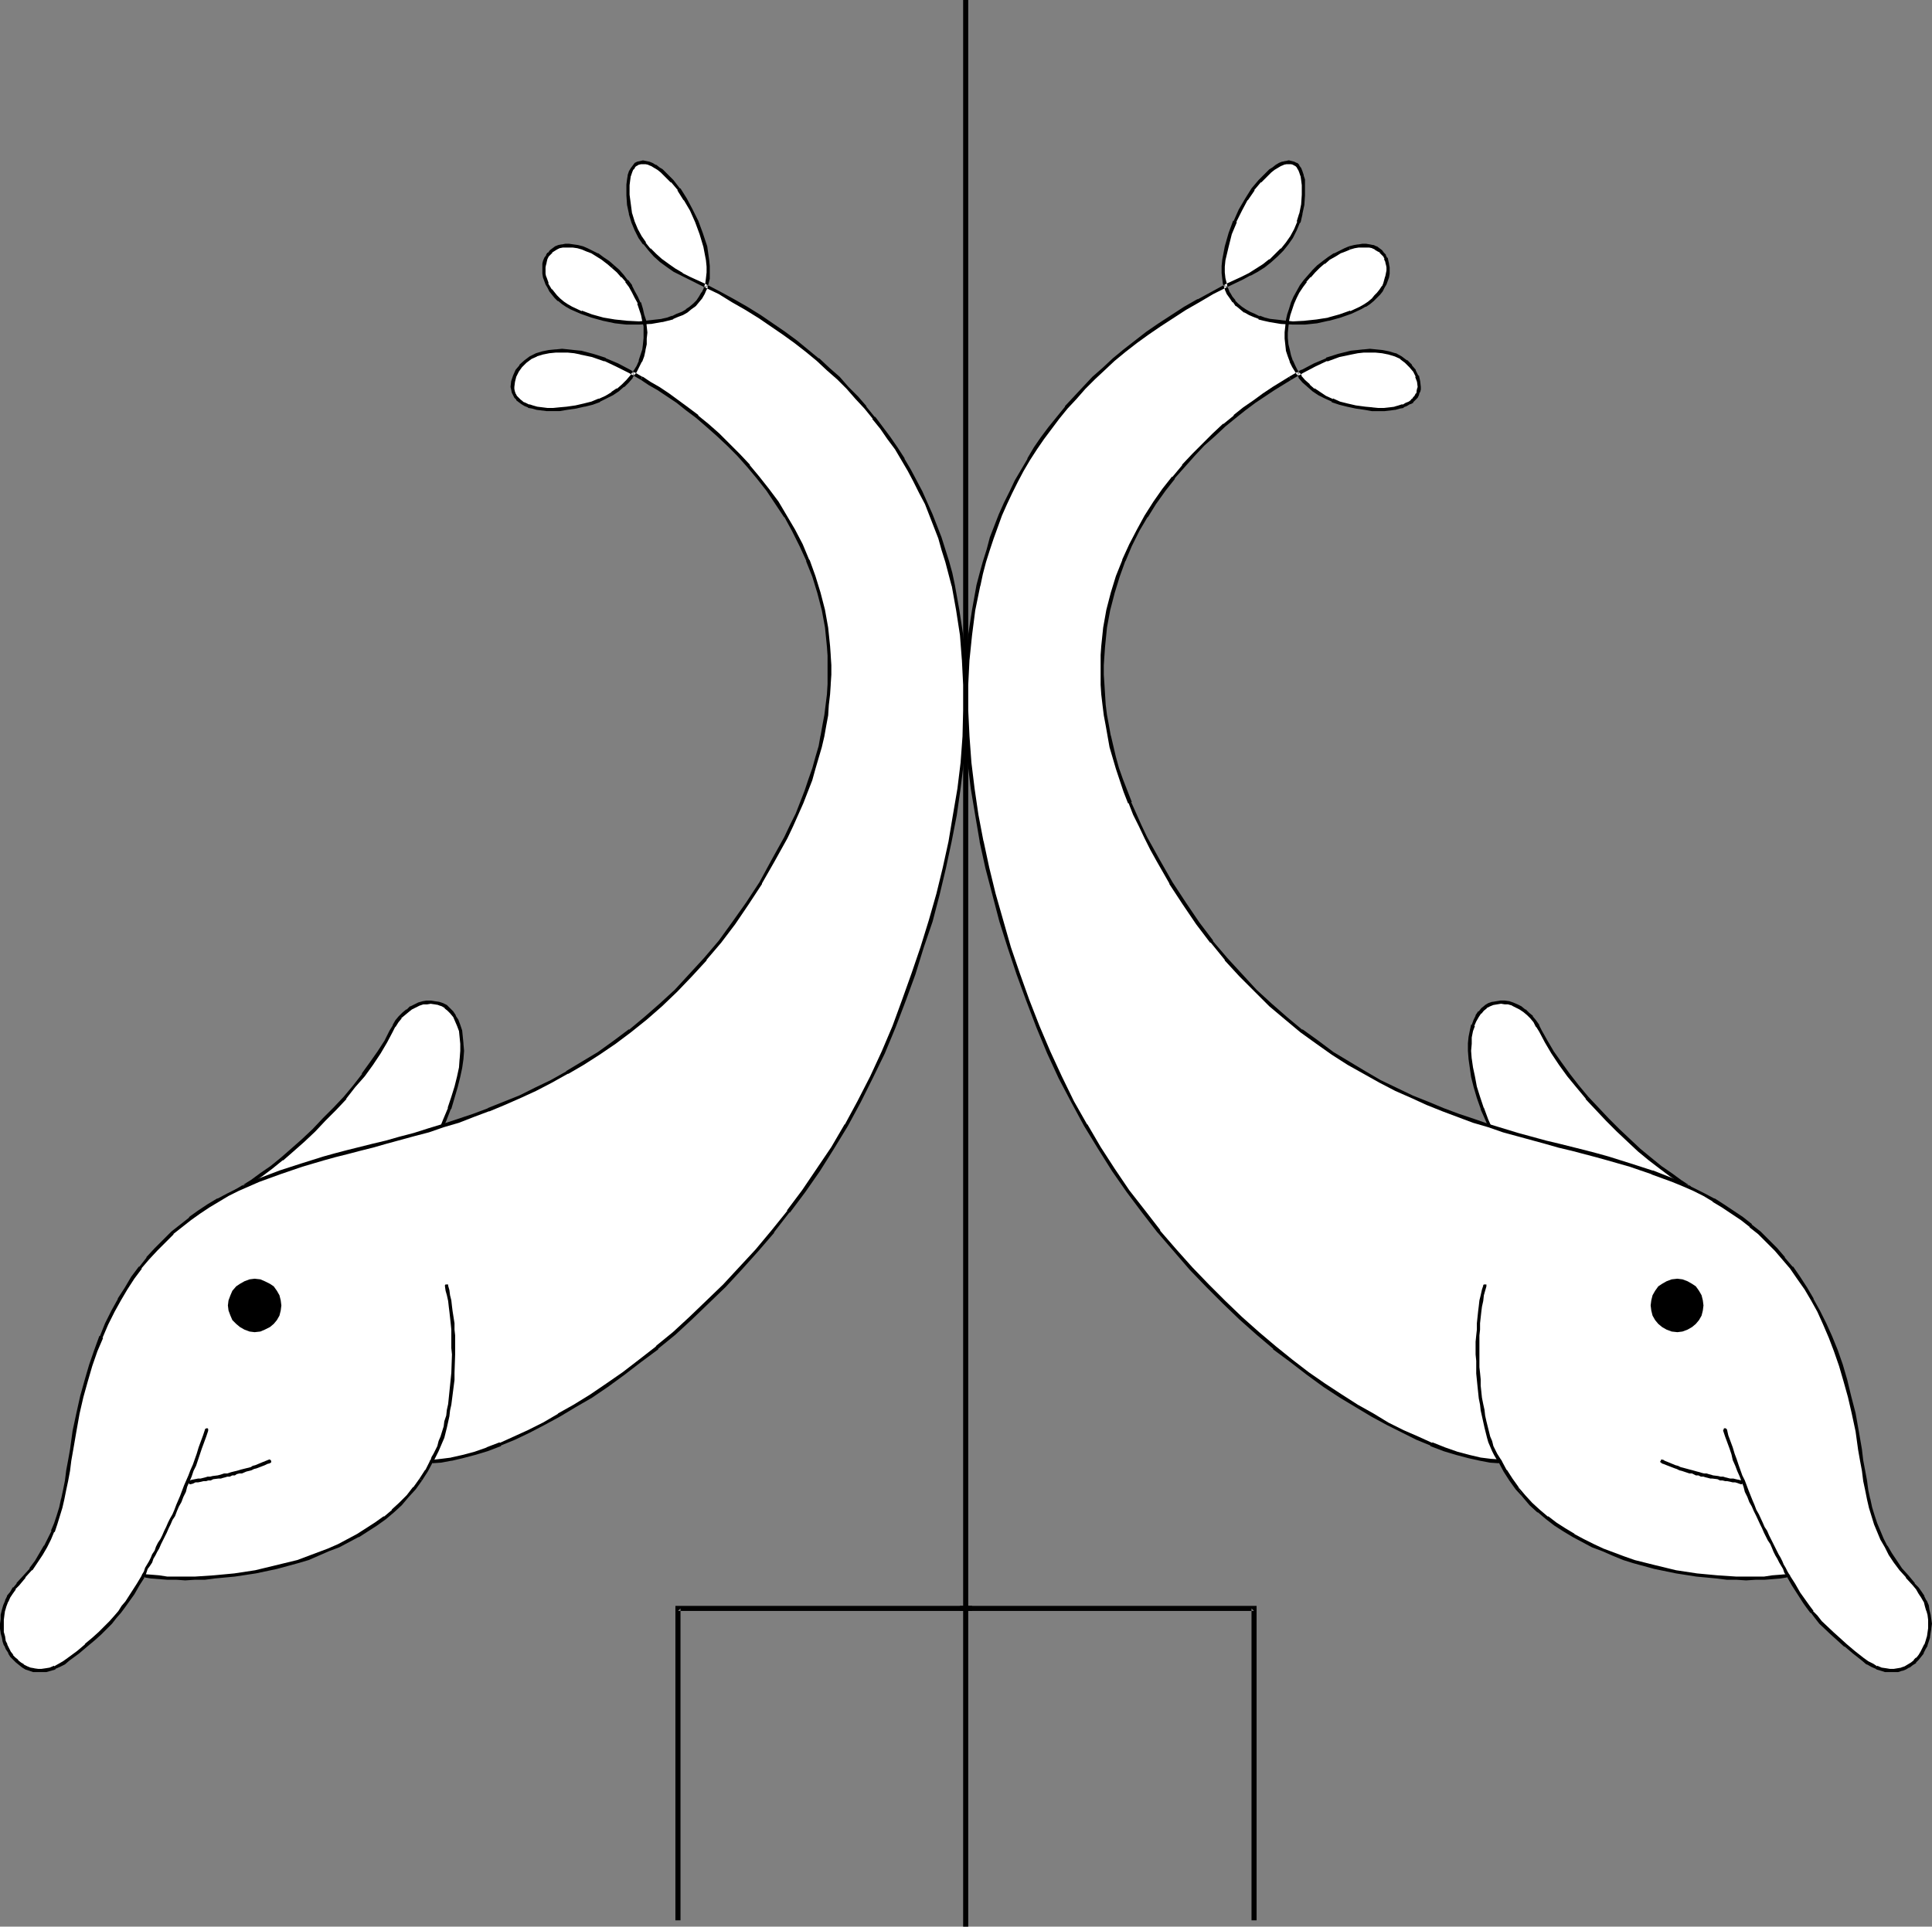 <?xml version="1.0" encoding="UTF-8" standalone="no"?>
<svg
   version="1.0"
   width="129.766mm"
   height="129.431mm"
   id="svg23"
   sodipodi:docname="Faith.wmf"
   xmlns:inkscape="http://www.inkscape.org/namespaces/inkscape"
   xmlns:sodipodi="http://sodipodi.sourceforge.net/DTD/sodipodi-0.dtd"
   xmlns="http://www.w3.org/2000/svg"
   xmlns:svg="http://www.w3.org/2000/svg">
  <rect width="100%" height="100%" fill="#808080" stroke="none"/>
  <sodipodi:namedview
     id="namedview23"
     pagecolor="#ffffff"
     bordercolor="#000000"
     borderopacity="0.25"
     inkscape:showpageshadow="2"
     inkscape:pageopacity="0.0"
     inkscape:pagecheckerboard="0"
     inkscape:deskcolor="#d1d1d1"
     inkscape:document-units="mm" />
  <defs
     id="defs1">
    <pattern
       id="WMFhbasepattern"
       patternUnits="userSpaceOnUse"
       width="6"
       height="6"
       x="0"
       y="0" />
  </defs>
  <path
     style="fill:#ffffff;fill-opacity:1;fill-rule:evenodd;stroke:none"
     d="m 61.57,301.399 2.424,-1.454 2.424,-1.616 2.424,-1.939 2.747,-2.101 2.586,-2.263 2.747,-2.424 2.747,-2.586 2.586,-2.747 2.747,-2.747 2.586,-2.747 2.424,-2.909 2.262,-2.909 2.101,-2.909 1.939,-2.909 1.616,-2.586 1.454,-2.747 0.646,-1.293 0.808,-1.131 0.808,-1.131 0.808,-0.808 0.97,-0.808 0.97,-0.646 0.97,-0.646 0.97,-0.323 1.131,-0.323 0.97,-0.162 0.97,-0.162 0.97,0.162 0.97,0.162 0.97,0.485 0.808,0.485 0.808,0.646 0.808,0.808 0.646,0.97 0.485,1.131 0.646,1.131 0.323,1.454 0.323,1.454 v 1.778 l 0.162,1.778 -0.162,2.101 -0.323,2.101 -0.323,2.424 -0.646,2.424 -0.808,2.747 -0.97,2.747 -1.293,3.071 -1.293,3.232 z"
     id="path1" />
  <path
     style="fill:#000000;fill-opacity:1;fill-rule:evenodd;stroke:none"
     d="m 61.57,300.915 0.323,0.808 2.262,-1.454 2.424,-1.616 2.586,-1.939 v 0 l 2.586,-2.101 h 0.162 l 2.586,-2.263 2.747,-2.424 2.747,-2.586 2.586,-2.747 2.747,-2.747 2.586,-2.747 v -0.162 l 2.262,-2.909 2.424,-2.747 v 0 l 2.101,-2.909 1.939,-2.909 1.616,-2.747 v 0 l 1.454,-2.747 0.646,-1.293 v 0.162 l 0.808,-1.293 0.808,-0.97 h -0.162 l 0.97,-0.808 0.97,-0.808 v 0 l 0.808,-0.646 v 0 l 0.97,-0.485 0.97,-0.485 v 0 l 0.97,-0.323 v 0 h 0.97 v 0 l 0.97,-0.162 h -0.162 l 1.131,0.162 0.97,0.162 h -0.162 l 0.97,0.323 0.808,0.485 h -0.162 l 0.808,0.646 0.808,0.808 -0.162,-0.162 0.808,0.97 v 0 l 0.485,1.131 0.485,1.131 v 0 l 0.485,1.293 v 0 l 0.162,1.616 0.162,1.616 v 0 1.778 l -0.162,2.101 v -0.162 l -0.162,2.263 -0.485,2.263 v 0 l -0.646,2.586 -0.808,2.586 -0.97,2.909 0.162,-0.162 -1.293,3.071 -1.293,3.232 0.162,-0.323 -49.773,13.737 -2.586,1.616 52.843,-14.545 1.454,-3.394 1.131,-2.909 0.162,-0.162 0.808,-2.747 0.808,-2.747 0.646,-2.586 v 0 l 0.485,-2.263 0.323,-2.263 v 0 l 0.162,-2.101 -0.162,-1.778 v -0.162 l -0.162,-1.616 -0.162,-1.616 v 0 l -0.485,-1.454 v 0 l -0.485,-1.293 -0.646,-0.97 v -0.162 l -0.646,-0.97 v 0 l -0.808,-0.808 -0.808,-0.808 -0.97,-0.485 -0.97,-0.323 -1.131,-0.162 -0.97,-0.162 h -0.97 -0.162 l -0.97,0.162 v 0 l -1.131,0.323 v 0 l -0.97,0.485 -0.97,0.485 h -0.162 l -0.808,0.808 h -0.162 l -0.97,0.808 -0.808,0.808 -0.162,0.162 -0.808,0.97 -0.646,1.131 v 0.162 l -0.808,1.293 -1.293,2.586 v 0 l -1.778,2.747 -1.939,2.747 -2.101,2.909 h 0.162 l -2.262,2.909 -2.424,2.909 v 0 l -2.586,2.747 -2.747,2.747 -2.586,2.747 -2.747,2.586 -2.747,2.424 -2.586,2.263 v 0 l -2.586,2.101 v 0 l -2.586,1.778 -2.424,1.778 -4.686,2.909 z"
     id="path2" />
  <path
     style="fill:#000000;fill-opacity:1;fill-rule:evenodd;stroke:none"
     d="m 244.501,0 v 489.188 h 1.293 V 0 Z"
     id="path3" />
  <path
     style="fill:#000000;fill-opacity:1;fill-rule:evenodd;stroke:none"
     d="m 246.763,407.738 h -75.306 v 79.834 h 1.293 V 408.384 l -0.646,0.646 h 74.659 z"
     id="path4" />
  <path
     style="fill:#000000;fill-opacity:1;fill-rule:evenodd;stroke:none"
     d="m 243.693,409.03 h 74.659 l -0.646,-0.646 v 79.188 h 1.293 v -79.834 h -75.306 z"
     id="path5" />
  <path
     style="fill:#ffffff;fill-opacity:1;fill-rule:evenodd;stroke:none"
     d="m 162.893,96.157 2.101,1.131 2.262,1.454 2.262,1.454 2.424,1.778 2.424,1.778 2.747,2.101 2.424,2.101 2.747,2.424 2.586,2.424 2.586,2.747 2.586,2.747 2.424,3.071 2.424,3.071 2.262,3.232 2.262,3.394 2.101,3.555 1.778,3.879 1.778,3.717 1.454,4.202 1.293,4.04 1.131,4.525 0.808,4.363 0.485,4.687 0.162,2.424 0.162,2.424 v 2.424 l -0.162,2.424 -0.162,2.586 -0.162,2.586 -0.323,2.586 -0.485,2.747 -0.485,2.586 -0.646,2.747 -0.646,2.747 -0.808,2.909 -0.97,2.747 -1.131,2.909 -0.97,2.909 -1.293,2.909 -1.454,2.909 -1.454,3.071 -1.454,2.909 -1.616,2.909 -3.232,5.656 -3.394,5.333 -3.394,4.848 -3.555,4.687 -3.717,4.525 -3.717,4.04 -3.717,3.879 -3.878,3.717 -3.878,3.394 -3.878,3.232 -4.04,2.909 -3.878,2.747 -4.04,2.586 -4.04,2.263 -4.04,2.263 -4.04,1.939 -3.878,1.939 -4.04,1.616 -3.878,1.616 -4.04,1.616 -3.717,1.293 -3.878,1.293 -3.717,1.131 -3.717,0.97 -3.555,1.131 -3.394,0.808 -3.394,0.97 -3.394,0.808 -3.07,0.808 -3.07,0.808 -2.909,0.808 -5.656,1.616 -5.656,1.939 -5.333,1.939 -2.586,1.131 -2.586,1.293 -2.586,1.293 -2.424,1.454 -2.424,1.454 -2.424,1.454 -2.424,1.778 -2.101,1.778 -2.262,1.778 -2.101,2.101 -2.101,2.101 -2.101,2.263 -1.778,2.424 -1.939,2.586 -1.778,2.586 -1.778,2.909 -1.616,2.909 -1.454,3.232 -1.454,3.232 -1.454,3.555 -1.293,3.717 -1.131,3.879 -0.97,4.04 -1.131,4.363 -0.808,4.363 -0.808,4.687 -0.323,2.909 -0.485,2.586 -0.485,2.424 -0.323,2.424 -0.485,2.263 -0.485,2.263 -0.646,2.101 -0.646,1.939 -0.808,1.939 -0.808,1.939 -0.97,1.939 -1.131,1.939 -1.293,1.778 -1.293,1.939 -1.616,1.939 -1.778,1.939 -0.97,1.131 -0.646,0.97 -0.646,1.131 -0.646,1.131 -0.323,1.131 -0.323,1.131 -0.323,1.131 -0.162,1.131 v 1.131 1.131 l 0.162,1.131 0.162,1.131 0.323,0.97 0.323,1.131 0.485,0.808 0.485,0.97 0.485,0.808 0.646,0.808 0.808,0.646 0.646,0.646 0.808,0.646 0.97,0.323 0.808,0.485 0.97,0.162 0.97,0.162 h 0.97 l 1.131,-0.162 1.131,-0.162 1.131,-0.485 1.131,-0.485 1.293,-0.646 1.131,-0.97 2.262,-1.778 2.101,-1.778 1.939,-1.616 1.616,-1.454 1.454,-1.454 1.293,-1.293 1.131,-1.454 1.131,-1.293 0.97,-1.131 0.808,-1.131 1.616,-2.424 1.293,-2.263 1.454,-2.263 1.778,0.323 2.101,0.162 2.101,0.162 2.262,0.162 h 2.262 2.424 l 2.424,-0.162 2.586,-0.162 5.171,-0.485 5.171,-0.97 5.494,-1.131 5.333,-1.454 2.586,-0.808 2.586,-0.97 2.586,-1.131 2.586,-1.131 2.424,-1.131 2.424,-1.293 2.424,-1.454 2.262,-1.454 2.101,-1.616 2.101,-1.778 1.939,-1.778 1.778,-1.939 1.778,-2.101 1.616,-2.101 1.454,-2.263 1.293,-2.424 2.424,-0.162 2.586,-0.323 2.909,-0.808 2.909,-0.646 3.232,-1.131 3.394,-1.293 3.555,-1.454 3.555,-1.778 3.878,-1.939 3.878,-2.101 4.04,-2.424 4.04,-2.586 4.202,-2.747 4.202,-2.909 4.202,-3.232 4.202,-3.394 4.363,-3.555 4.202,-3.879 4.202,-4.04 4.363,-4.202 4.04,-4.363 4.202,-4.687 4.04,-4.687 3.878,-5.01 3.878,-5.171 3.717,-5.495 3.717,-5.495 3.394,-5.818 3.394,-5.979 3.07,-6.303 3.07,-6.303 2.586,-6.464 2.586,-6.788 2.424,-6.626 2.262,-6.626 2.101,-6.788 1.778,-6.788 1.778,-6.788 1.293,-6.626 1.293,-6.788 1.131,-6.626 0.646,-6.626 0.485,-6.626 0.323,-6.626 v -6.464 l -0.323,-6.464 -0.646,-6.303 -0.808,-6.303 -1.293,-6.141 -0.646,-3.071 -0.808,-3.071 -0.97,-2.909 -0.97,-3.071 -2.101,-5.818 -1.293,-2.909 -1.293,-2.747 -1.454,-2.909 -1.454,-2.747 -1.616,-2.747 -1.778,-2.747 -1.778,-2.747 -1.939,-2.586 -1.939,-2.586 -2.101,-2.586 -2.262,-2.424 -2.262,-2.424 -2.424,-2.586 -2.586,-2.263 -2.586,-2.424 -2.747,-2.263 -2.909,-2.263 -2.909,-2.263 -3.07,-2.101 -3.232,-2.101 -3.232,-1.939 -3.394,-2.101 -3.555,-1.939 -3.717,-1.778 -3.878,-1.939 -1.939,-0.97 -1.778,-0.97 -1.778,-1.293 -1.616,-1.131 -1.616,-1.454 -1.454,-1.454 -1.293,-1.454 -0.97,-1.778 -1.131,-1.778 -0.808,-1.939 -0.485,-2.101 -0.485,-2.263 -0.162,-2.424 v -2.747 l 0.162,-1.293 0.162,-0.97 0.323,-0.97 0.323,-0.808 0.485,-0.646 0.485,-0.485 0.485,-0.323 0.646,-0.162 h 0.646 0.808 l 0.646,0.323 0.808,0.323 0.808,0.323 0.808,0.646 0.97,0.646 0.808,0.808 1.778,1.778 1.616,2.101 1.616,2.424 1.616,2.747 1.293,2.909 1.293,3.071 0.97,3.232 0.646,3.394 0.162,1.778 v 1.454 l -0.162,1.454 -0.162,1.454 -0.485,1.293 -0.485,1.131 -0.646,0.97 -0.808,1.131 -0.808,0.808 -0.97,0.808 -0.97,0.808 -1.131,0.485 -1.293,0.646 -1.293,0.485 -1.293,0.485 -1.293,0.162 -2.909,0.485 -2.909,0.162 h -3.07 l -3.07,-0.323 -2.909,-0.485 -2.909,-0.808 -2.747,-0.97 -2.424,-1.131 -1.131,-0.646 -1.131,-0.646 -0.97,-0.808 -0.808,-0.808 -1.293,-1.616 -0.485,-0.808 -0.485,-0.808 -0.646,-1.778 V 69.492 l -0.162,-0.808 v -0.808 l 0.162,-0.808 0.162,-0.808 0.323,-0.646 0.323,-0.646 0.485,-0.646 0.485,-0.485 1.131,-0.808 0.808,-0.323 0.808,-0.162 0.97,-0.162 h 0.808 1.131 l 0.97,0.162 1.293,0.485 1.131,0.323 1.293,0.646 1.293,0.808 1.454,0.808 1.293,0.97 1.293,1.131 1.293,1.131 1.131,1.293 0.97,1.293 0.97,1.293 0.808,1.454 0.808,1.293 0.646,1.454 0.485,1.454 0.485,1.616 0.323,1.454 0.162,1.454 0.162,1.616 v 1.454 l -0.162,1.454 -0.323,1.454 -0.323,1.454 -0.485,1.293 -0.646,1.454 -0.808,1.293 -0.808,1.293 -0.97,1.131 -1.131,1.131 -1.293,1.131 -1.454,0.97 -1.616,0.808 -1.616,0.808 -1.939,0.646 -1.939,0.646 -2.262,0.323 -2.262,0.485 -1.778,0.162 h -1.616 -1.454 l -1.454,-0.162 -1.293,-0.162 -0.97,-0.162 -1.131,-0.323 -0.808,-0.323 -0.808,-0.485 -0.646,-0.485 -0.485,-0.485 -0.485,-0.646 -0.323,-0.485 -0.323,-0.646 v -0.646 l -0.162,-0.646 0.162,-1.293 0.323,-1.454 0.646,-1.293 0.97,-1.293 1.131,-1.131 1.454,-0.97 1.454,-0.808 1.616,-0.485 1.616,-0.323 1.616,-0.162 h 1.616 1.616 l 1.454,0.162 1.616,0.323 3.07,0.808 3.07,0.97 3.232,1.454 3.07,1.616 z"
     id="path6" />
  <path
     style="fill:#000000;fill-opacity:1;fill-rule:evenodd;stroke:none"
     d="m 162.731,96.48 v 0 l 1.939,1.293 2.262,1.293 2.424,1.616 2.424,1.616 2.424,1.939 2.586,1.939 v 0 l 2.424,2.101 2.747,2.424 2.586,2.424 2.586,2.586 2.586,2.909 v 0 l 2.424,2.909 v 0 l 2.424,3.071 2.262,3.394 2.262,3.394 v -0.162 l 1.939,3.555 1.939,3.879 1.778,3.879 -0.162,-0.162 1.616,4.04 1.293,4.202 1.131,4.363 v 0 l 0.808,4.363 0.485,4.848 0.162,2.263 v 0 2.424 2.424 2.424 0 l -0.162,2.586 -0.323,2.586 -0.323,2.586 -0.485,2.586 -0.485,2.747 v -0.162 l -0.485,2.747 -0.808,2.747 -0.808,2.909 -0.97,2.747 -0.97,2.909 v 0 l -1.131,2.909 v 0 l -1.131,2.909 -1.454,2.909 -1.454,3.071 -1.616,2.909 -1.616,2.909 -3.07,5.656 v 0 l -3.394,5.171 -3.555,5.01 -3.394,4.687 v 0 l -3.717,4.363 v 0 l -3.717,4.04 -3.717,4.04 -3.878,3.555 -3.878,3.394 v 0 l -3.878,3.232 v -0.162 l -3.878,2.909 -4.04,2.909 -4.04,2.424 -4.04,2.424 h 0.162 l -4.04,2.263 -4.04,1.939 -3.878,1.939 -4.04,1.616 -4.04,1.616 h 0.162 l -3.878,1.454 -3.878,1.293 -3.878,1.293 -3.717,1.131 -3.555,1.131 -3.717,0.97 -3.394,0.97 -3.394,0.808 -3.232,0.808 -3.232,0.808 -3.07,0.808 -2.909,0.808 -5.656,1.778 -5.494,1.778 -5.494,2.101 v 0 l -2.586,1.131 -2.586,1.293 -2.586,1.293 -2.424,1.293 h -0.162 l -2.424,1.454 -2.424,1.616 -2.262,1.616 v 0.162 l -2.262,1.778 -2.262,1.778 v 0 l -2.101,2.101 -2.101,2.101 -2.101,2.263 v 0.162 l -1.778,2.263 h -0.162 l -1.939,2.586 -1.616,2.747 -1.778,2.747 v 0.162 l -1.616,2.909 -1.616,3.232 -1.293,3.232 h -0.162 l -1.293,3.555 v 0 l -1.293,3.717 -1.131,3.879 -1.131,4.04 -0.97,4.363 v 0 l -0.97,4.525 -0.646,4.687 -0.485,2.747 -0.485,2.586 -0.323,2.586 -0.485,2.424 -0.485,2.263 v -0.162 l -0.485,2.263 -0.646,2.101 -0.646,1.939 -0.808,1.939 h 0.162 l -0.97,1.939 -0.97,1.939 v -0.162 l -1.131,1.939 -1.131,1.939 -1.454,1.939 h 0.162 l -1.616,1.778 v 0 l -1.778,1.939 v 0.162 l -0.808,0.97 H 3.232 l -0.646,1.131 -0.808,0.97 v 0.162 l -0.485,0.97 v 0.162 l -0.485,1.131 -0.323,1.131 v 0 l -0.323,1.293 v 1.131 0 L 0,412.263 v 1.293 l 0.162,0.97 v 0.162 l 0.323,1.131 0.162,0.97 0.323,0.97 0.162,0.162 0.323,0.808 0.646,0.97 v 0.162 l 0.485,0.808 v 0 l 0.808,0.808 0.646,0.646 v 0 l 0.808,0.646 v 0 l 0.808,0.646 v 0 l 0.808,0.485 0.97,0.323 v 0 l 0.97,0.323 h 0.162 0.97 1.131 1.131 v 0 l 1.131,-0.323 1.131,-0.323 v -0.162 l 1.131,-0.485 1.293,-0.646 v 0 l 1.131,-0.97 2.424,-1.778 v 0 l 2.101,-1.778 v 0 l 1.939,-1.616 1.616,-1.454 1.454,-1.454 1.293,-1.293 1.131,-1.454 1.131,-1.293 v 0 l 0.97,-1.293 0.808,-1.131 1.616,-2.263 1.293,-2.263 1.454,-2.263 -0.485,0.162 1.939,0.323 2.101,0.162 2.101,0.162 v 0 h 2.262 l 2.262,0.162 2.424,-0.162 h 2.424 0.162 l 2.424,-0.323 5.171,-0.485 5.333,-0.808 5.333,-1.131 v 0 l 5.333,-1.454 2.747,-0.808 2.586,-1.131 v 0 l 2.586,-1.131 2.586,-0.97 2.424,-1.293 2.424,-1.293 h 0.162 l 2.262,-1.454 2.262,-1.454 2.262,-1.616 v 0 l 2.101,-1.778 v 0 l 1.939,-1.778 1.778,-2.101 1.778,-1.939 v 0 l 1.616,-2.263 -0.646,-0.485 -1.616,2.263 v -0.162 l -1.616,2.101 -1.939,1.939 -1.939,1.778 h 0.162 l -2.101,1.778 v -0.162 l -2.262,1.616 -2.262,1.454 -2.262,1.454 v 0 l -2.424,1.293 -2.424,1.293 -2.586,1.131 -2.586,0.97 v 0 l -2.586,0.97 -2.586,0.97 -5.333,1.293 v 0 l -5.333,1.293 -5.333,0.808 -5.171,0.485 -2.424,0.162 v 0 l -2.424,0.162 H 47.026 44.763 42.501 v 0 l -2.101,-0.323 -1.939,-0.162 -2.262,-0.162 -1.454,2.424 -1.454,2.263 -1.454,2.263 -0.97,1.131 -0.808,1.293 v 0 l -0.97,1.131 -1.293,1.454 -1.293,1.293 -1.454,1.454 -1.616,1.454 -1.939,1.616 h 0.162 l -2.101,1.778 v 0 l -2.424,1.778 -1.131,0.808 v 0 l -1.131,0.646 -1.131,0.646 v -0.162 l -1.131,0.485 -0.97,0.162 v 0 l -1.131,0.162 v 0 H 9.534 9.696 l -1.131,-0.162 h 0.162 l -0.97,-0.162 v 0 L 6.949,423.09 5.979,422.606 H 6.141 L 5.333,422.121 v 0 L 4.525,421.474 H 4.686 L 3.878,420.828 3.232,420.181 h 0.162 l -0.646,-0.808 v 0 l -0.485,-0.97 -0.485,-0.97 0.162,0.162 -0.485,-0.97 -0.162,-1.131 -0.323,-1.131 v 0.162 -1.131 0 -1.131 -1.131 0.162 l 0.162,-1.293 0.162,-1.131 v 0.162 l 0.323,-1.131 0.485,-1.293 v 0.162 l 0.485,-1.131 v 0 l 0.646,-0.97 0.808,-1.131 H 3.878 l 0.97,-0.97 v 0 l 1.616,-1.939 v -0.162 l 1.616,-1.778 h 0.162 l 1.293,-1.939 1.293,-1.939 1.131,-1.939 v 0 l 0.97,-1.939 0.808,-1.939 h 0.162 l 0.646,-1.939 0.646,-2.101 0.646,-2.101 0.485,-2.101 v 0 l 0.485,-2.424 0.485,-2.263 0.485,-2.586 0.323,-2.586 0.485,-2.747 0.808,-4.687 0.808,-4.525 v 0 l 0.97,-4.202 1.131,-4.04 1.131,-3.879 1.293,-3.717 v 0 l 1.454,-3.394 h -0.162 l 1.454,-3.394 1.616,-3.232 1.616,-2.909 v 0 l 1.616,-2.747 1.778,-2.747 1.939,-2.586 H 35.875 l 1.939,-2.263 v 0 l 2.101,-2.263 2.101,-2.101 2.101,-2.101 h -0.162 l 2.262,-1.778 2.262,-1.778 v 0 l 2.262,-1.616 2.424,-1.616 2.424,-1.454 v 0 l 2.424,-1.454 2.586,-1.293 2.586,-1.131 2.586,-1.131 v 0 l 5.333,-1.939 5.656,-1.939 5.494,-1.616 2.909,-0.808 3.232,-0.808 3.07,-0.808 3.232,-0.808 3.394,-0.97 3.555,-0.97 3.555,-0.97 3.717,-0.97 3.717,-1.293 3.878,-1.131 3.717,-1.454 3.878,-1.454 h 0.162 l 3.878,-1.616 4.04,-1.778 3.878,-1.778 4.04,-2.101 4.04,-2.263 h 0.162 l 3.878,-2.263 4.04,-2.586 4.04,-2.747 3.878,-2.909 v 0 l 4.04,-3.232 v 0 l 3.878,-3.394 3.878,-3.717 3.717,-3.879 3.717,-4.04 v -0.162 l 3.717,-4.363 v 0 l 3.555,-4.687 3.394,-5.01 3.394,-5.171 v -0.162 l 3.232,-5.656 1.616,-2.909 1.616,-2.909 1.454,-3.071 1.293,-2.909 1.293,-2.909 v 0 l 1.131,-2.909 v 0 l 1.131,-2.909 0.808,-2.909 0.808,-2.747 0.808,-2.747 0.646,-2.747 v 0 l 0.485,-2.747 0.485,-2.586 0.162,-2.586 0.323,-2.747 0.162,-2.424 v -0.162 l 0.162,-2.424 v -2.424 l -0.162,-2.424 v -0.162 l -0.162,-2.263 -0.485,-4.687 -0.808,-4.525 v 0 l -1.131,-4.363 -1.293,-4.202 -1.454,-4.04 -0.162,-0.162 -1.616,-3.879 -1.939,-3.717 -2.101,-3.555 v 0 l -2.101,-3.555 -2.424,-3.232 -2.424,-3.071 v 0 l -2.424,-2.909 v -0.162 l -2.586,-2.747 -2.586,-2.586 -2.586,-2.586 -2.747,-2.424 -2.586,-2.101 v -0.162 l -2.586,-1.939 -2.424,-1.778 -2.424,-1.778 -2.424,-1.616 -2.262,-1.293 -1.939,-1.293 h -0.162 z"
     id="path7" />
  <path
     style="fill:#000000;fill-opacity:1;fill-rule:evenodd;stroke:none"
     d="m 107.141,375.901 1.454,-2.263 v 0 l 1.293,-2.424 -0.323,0.323 2.424,-0.162 2.586,-0.485 h 0.162 l 2.747,-0.646 3.07,-0.808 3.232,-0.97 v 0 l 3.394,-1.293 v -0.162 l 3.555,-1.454 3.717,-1.778 3.717,-1.939 3.878,-2.101 v 0 l 4.04,-2.424 4.202,-2.424 4.04,-2.747 4.202,-3.071 4.202,-3.232 4.363,-3.232 v -0.162 l 4.363,-3.555 4.202,-3.879 4.202,-4.04 4.363,-4.202 4.04,-4.363 4.202,-4.687 4.04,-4.687 v -0.162 l 3.878,-5.01 h 0.162 l 3.878,-5.171 3.717,-5.333 3.555,-5.656 3.555,-5.818 v 0 l 3.232,-5.979 3.07,-6.141 3.07,-6.303 2.747,-6.626 v 0 l 2.586,-6.788 2.424,-6.626 2.101,-6.788 2.262,-6.626 1.778,-6.788 1.616,-6.788 v 0 l 1.454,-6.788 1.293,-6.626 0.97,-6.788 0.808,-6.626 0.485,-6.626 v 0 l 0.323,-6.626 v -6.464 l -0.323,-6.464 v 0 l -0.646,-6.303 -0.97,-6.303 -1.131,-6.303 v 0 l -0.646,-3.071 -0.808,-2.909 -0.97,-3.071 -0.97,-3.071 v 0 l -2.262,-5.818 v 0 l -1.293,-2.909 -1.293,-2.909 -1.454,-2.747 -1.454,-2.747 -1.616,-2.747 v -0.162 l -1.778,-2.747 -1.778,-2.586 -1.939,-2.586 -1.939,-2.586 h -0.162 l -2.101,-2.586 v -0.162 l -2.101,-2.424 -2.424,-2.424 -2.262,-2.586 -2.586,-2.263 -2.586,-2.424 h -0.162 l -2.747,-2.263 v 0 l -2.747,-2.263 -3.07,-2.263 -3.07,-2.101 -3.07,-2.101 -3.394,-2.101 -3.394,-1.939 v 0 l -3.555,-1.939 -3.717,-1.939 -3.878,-1.778 -1.939,-0.97 h 0.162 l -1.939,-1.131 -1.616,-1.131 -1.778,-1.293 0.162,0.162 -1.616,-1.454 -1.454,-1.454 v 0.162 l -1.293,-1.616 h 0.162 l -1.131,-1.616 v 0 l -0.97,-1.778 -0.808,-1.939 v 0 l -0.646,-2.101 v 0.162 l -0.323,-2.424 -0.323,-2.424 v 0.162 -2.747 0.162 l 0.162,-1.293 0.162,-1.131 v 0.162 l 0.323,-0.97 v 0 l 0.323,-0.808 v 0.162 l 0.485,-0.646 h -0.162 l 0.646,-0.485 -0.162,0.162 0.485,-0.323 v 0 l 0.646,-0.162 v 0 h 0.646 -0.162 0.646 v 0 l 0.808,0.162 h -0.162 l 0.808,0.323 v 0 l 0.808,0.485 v 0 l 0.808,0.485 0.808,0.646 v 0 l 0.808,0.808 1.778,1.778 v -0.162 l 1.778,2.101 h -0.162 l 1.616,2.586 v -0.162 l 1.616,2.747 1.293,2.909 v 0 l 1.131,3.071 0.97,3.232 v 0 l 0.646,3.394 0.162,1.616 v 0 1.454 0 l -0.162,1.454 -0.162,1.293 v 0 l -0.485,1.293 0.162,-0.162 -0.646,1.293 v -0.162 l -0.646,1.131 -0.646,0.97 v 0 l -0.808,0.808 v 0 l -0.97,0.808 v 0 l -0.97,0.646 h 0.162 l -1.131,0.646 -1.293,0.485 -1.293,0.646 0.162,-0.162 -1.293,0.485 -1.454,0.323 h 0.162 l -2.909,0.323 v 0 l -2.909,0.323 -3.07,-0.162 v 0 l -3.07,-0.323 -2.909,-0.485 v 0 l -2.909,-0.808 -2.586,-0.97 v 0.162 l -2.424,-1.131 -1.131,-0.646 v 0 l -0.97,-0.646 v 0 l -0.97,-0.808 v 0 l -0.808,-0.808 -1.293,-1.616 v 0.162 l -0.485,-0.808 -0.485,-0.808 h 0.162 l -0.646,-1.778 v 0.162 l -0.162,-0.808 v -0.808 0 -0.808 0 l 0.162,-0.808 v 0.162 l 0.162,-0.808 0.162,-0.646 v 0 l 0.323,-0.646 v 0 l 0.485,-0.485 v 0 l 0.485,-0.485 h -0.162 l 1.293,-0.808 v 0 l 0.646,-0.323 v 0 l 0.808,-0.162 h -0.162 0.97 v 0 h 0.808 1.131 -0.162 l 1.131,0.162 v 0 l 1.131,0.323 1.131,0.485 v 0 l 1.293,0.485 1.293,0.808 v 0 l 1.293,0.808 1.454,1.131 -0.162,-0.162 1.293,1.131 0.646,-0.646 -1.293,-1.131 v 0 l -1.454,-0.97 -1.293,-0.97 h -0.162 l -1.293,-0.646 -1.293,-0.646 v 0 l -1.131,-0.485 -1.293,-0.323 v 0 l -1.131,-0.162 v 0 l -1.131,-0.162 h -0.808 -0.162 l -0.808,0.162 h -0.162 l -0.808,0.162 v 0 l -0.808,0.323 -1.293,0.97 -0.485,0.646 h -0.162 l -0.323,0.485 v 0.162 l -0.485,0.646 v 0 l -0.323,0.808 -0.162,0.646 v 0.162 0.808 0 0.808 0 0.808 l 0.162,0.97 0.646,1.778 v 0 l 0.485,0.808 0.485,0.97 1.293,1.616 0.808,0.808 h 0.162 l 0.97,0.808 v 0 l 0.97,0.646 v 0 l 1.131,0.646 2.586,1.131 v 0 l 2.747,0.97 2.909,0.808 v 0 l 3.07,0.646 2.909,0.323 h 0.162 3.07 l 2.909,-0.162 h 0.162 l 2.747,-0.485 h 0.162 l 1.293,-0.323 1.293,-0.323 0.162,-0.162 1.131,-0.485 1.293,-0.485 1.131,-0.646 v 0 l 0.97,-0.808 v 0 l 1.131,-0.808 v 0 l 0.808,-0.97 v 0 l 0.808,-0.97 0.646,-1.131 0.485,-1.131 0.162,-0.162 0.323,-1.293 v 0 l 0.323,-1.293 v -1.454 -0.162 -1.454 -0.162 l -0.162,-1.616 -0.485,-3.394 v 0 l -1.131,-3.394 -1.131,-3.071 v 0 l -1.454,-2.909 -1.454,-2.747 v 0 l -1.616,-2.586 h -0.162 l -1.616,-2.101 v 0 l -1.778,-1.778 -0.808,-0.808 -0.162,-0.162 -0.808,-0.485 -0.808,-0.646 h -0.162 l -0.808,-0.485 v 0 l -0.808,-0.323 v 0 l -0.808,-0.162 -0.808,-0.162 -0.646,0.162 v 0 l -0.808,0.162 -0.646,0.323 -0.485,0.646 -0.485,0.646 -0.485,0.808 v 0 l -0.323,0.97 v 0.162 l -0.162,0.97 -0.162,1.293 v 0 2.747 0 l 0.162,2.424 0.485,2.263 v 0.162 l 0.646,2.101 v 0 l 0.808,1.939 0.97,1.939 v 0 l 1.131,1.616 h 0.162 l 1.293,1.616 v 0 l 1.293,1.454 1.616,1.454 v 0 l 1.778,1.293 1.616,1.131 1.939,0.97 v 0 l 1.939,0.97 3.878,1.939 3.717,1.778 3.394,2.101 v 0 l 3.394,1.939 3.394,2.101 3.07,2.101 3.07,2.101 2.909,2.101 2.909,2.263 v 0 l 2.747,2.263 v 0 l 2.586,2.424 2.586,2.263 2.424,2.424 2.262,2.586 2.262,2.424 v 0 l 2.101,2.586 h -0.162 l 2.101,2.586 1.778,2.586 1.939,2.586 1.616,2.747 v 0 l 1.616,2.747 1.454,2.747 1.454,2.909 1.454,2.747 1.131,2.909 v 0 l 2.262,5.818 v 0 l 0.808,2.909 0.97,3.071 0.808,3.071 0.808,3.071 v -0.162 l 1.131,6.303 0.97,6.303 0.485,6.303 v -0.162 l 0.323,6.464 v 6.464 l -0.162,6.626 v 0 l -0.485,6.626 -0.808,6.626 -1.131,6.626 -1.131,6.788 -1.454,6.626 v 0 l -1.616,6.626 -1.939,6.788 -2.101,6.788 -2.262,6.626 -2.424,6.788 -2.424,6.626 v 0 l -2.747,6.464 -2.909,6.303 -3.232,6.303 -3.232,5.98 v -0.162 l -3.394,5.818 -3.717,5.495 -3.717,5.495 -3.878,5.171 h 0.162 l -4.04,5.01 v 0 l -4.04,4.848 -4.202,4.525 -4.04,4.363 -4.363,4.202 -4.202,4.04 -4.202,3.879 -4.363,3.555 h 0.162 l -4.363,3.394 -4.202,3.232 -4.202,2.909 -4.04,2.747 -4.202,2.586 -4.04,2.263 h 0.162 l -3.878,2.263 -3.878,1.939 -3.555,1.616 -3.555,1.616 v -0.162 l -3.394,1.293 h 0.162 l -3.232,1.131 -3.07,0.808 -2.909,0.646 h 0.162 l -2.586,0.323 -2.747,0.323 -1.293,2.586 v -0.162 l -1.454,2.263 z"
     id="path8" />
  <path
     style="fill:#000000;fill-opacity:1;fill-rule:evenodd;stroke:none"
     d="m 155.297,68.037 1.293,1.131 1.131,1.293 v -0.162 l 1.131,1.293 h -0.162 l 0.97,1.293 v 0 l 0.808,1.454 0.646,1.293 0.808,1.454 h -0.162 l 0.485,1.454 0.485,1.454 0.323,1.616 v -0.162 l 0.323,1.454 v 1.616 0 1.454 -0.162 l -0.162,1.616 -0.162,1.293 v 0 l -0.485,1.454 -0.485,1.454 0.162,-0.162 -0.646,1.454 -0.808,1.293 v -0.162 l -0.808,1.293 v 0 l -0.97,1.131 -1.131,1.131 v 0 l -1.293,1.131 v -0.162 l -1.454,0.97 h 0.162 l -1.616,0.97 -1.778,0.808 0.162,-0.162 -1.939,0.808 -1.939,0.485 v 0 l -2.101,0.485 -2.262,0.323 -1.778,0.162 v 0 l -1.616,0.162 h -1.454 v 0 l -1.293,-0.162 -1.293,-0.162 v 0 l -1.131,-0.323 -0.97,-0.323 0.162,0.162 -0.97,-0.485 -0.808,-0.323 h 0.162 l -0.646,-0.485 v 0 l -0.485,-0.485 v 0 l -0.485,-0.485 -0.323,-0.646 v 0.162 l -0.162,-0.646 v 0.162 l -0.162,-0.808 v -0.485 0 l 0.162,-1.293 v 0 l 0.323,-1.293 v 0 l 0.646,-1.293 v 0 l 0.808,-1.131 v 0 l 1.131,-1.131 v 0 l 1.293,-0.97 v 0 l 1.454,-0.646 h -0.162 l 1.616,-0.485 v 0 l 1.616,-0.323 1.616,-0.162 v 0 h 1.616 1.616 -0.162 l 1.616,0.162 1.616,0.323 h -0.162 l 3.07,0.646 3.232,1.131 -0.162,-0.162 3.07,1.454 3.232,1.616 3.07,1.778 0.323,-0.808 -3.07,-1.778 -3.07,-1.616 -3.07,-1.293 -0.162,-0.162 -3.07,-0.97 -3.07,-0.808 h -0.162 l -1.616,-0.162 -1.454,-0.162 v 0 l -1.616,-0.162 -1.616,0.162 h -0.162 l -1.616,0.162 -1.616,0.323 v 0 l -1.616,0.485 v 0 l -1.616,0.808 -1.293,0.97 v 0 l -1.293,1.131 v 0.162 l -0.97,1.131 -0.646,1.454 -0.485,1.454 -0.162,1.454 0.162,0.646 0.162,0.808 0.323,0.646 0.323,0.646 0.485,0.485 v 0.162 l 0.646,0.485 0.646,0.485 v 0 l 0.808,0.485 0.808,0.323 0.162,0.162 0.97,0.162 1.131,0.323 v 0 l 1.293,0.162 1.293,0.162 h 0.162 1.454 1.616 v 0 l 1.939,-0.323 2.262,-0.323 2.101,-0.485 h 0.162 l 1.939,-0.485 1.778,-0.646 0.162,-0.162 1.616,-0.808 1.616,-0.808 v 0 l 1.454,-0.97 v 0 l 1.293,-1.131 h 0.162 l 1.131,-1.131 0.97,-1.131 v -0.162 l 0.97,-1.293 v 0 l 0.646,-1.293 0.646,-1.293 0.162,-0.162 0.485,-1.293 0.323,-1.454 v -0.162 l 0.323,-1.454 v -1.454 0 l 0.162,-1.454 v -0.162 l -0.162,-1.454 -0.162,-1.616 v 0 l -0.485,-1.454 -0.323,-1.454 -0.485,-1.616 h -0.162 l -0.646,-1.454 -0.808,-1.454 -0.646,-1.293 v -0.162 l -0.97,-1.293 h -0.162 l -0.97,-1.293 v 0 l -1.131,-1.293 -1.293,-1.131 z"
     id="path9" />
  <path
     style="fill:#000000;fill-opacity:1;fill-rule:evenodd;stroke:none"
     d="m 64.64,338.246 1.454,-0.162 1.131,-0.485 1.293,-0.646 0.97,-0.808 0.808,-0.97 0.646,-1.131 0.323,-1.293 0.162,-1.293 -0.162,-1.293 -0.323,-1.293 -0.646,-1.131 -0.808,-1.131 -0.97,-0.646 -1.293,-0.646 -1.131,-0.485 -1.454,-0.162 -1.293,0.162 -1.293,0.485 -1.131,0.646 -0.97,0.646 -0.97,1.131 -0.485,1.131 -0.485,1.293 -0.162,1.293 0.162,1.293 0.485,1.293 0.485,1.131 0.97,0.97 0.97,0.808 1.131,0.646 1.293,0.485 z"
     id="path10" />
  <path
     style="fill:#000000;fill-opacity:1;fill-rule:evenodd;stroke:none"
     d="m 109.241,370.891 h -0.162 v 0.323 l 0.162,0.162 v 0 l 0.162,0.162 h 0.162 l 0.323,-0.162 v 0 -0.162 l 0.485,-0.808 0.485,-0.97 0.485,-0.97 0.485,-1.131 0.485,-1.131 0.485,-1.131 0.646,-2.586 0.323,-1.454 0.323,-1.454 0.162,-1.454 0.323,-1.454 0.808,-6.303 v -1.778 l 0.162,-4.687 v -1.616 -3.232 l -0.162,-1.454 v -1.616 l -0.485,-3.071 -0.162,-1.293 -0.162,-1.454 -0.323,-1.293 -0.162,-1.293 -0.323,-1.131 v 0 -0.162 -0.162 h -0.162 -0.162 -0.162 -0.162 v 0 l -0.162,0.162 v 0.162 0.162 0 l 0.162,1.131 0.323,1.131 0.323,1.454 0.162,1.454 0.162,1.293 0.323,2.909 0.162,1.616 v 1.454 3.232 l 0.162,1.616 -0.162,4.687 -0.162,1.616 -0.646,6.303 -0.323,1.454 -0.162,1.454 -0.485,1.454 -0.162,1.293 -0.808,2.586 -0.485,1.131 -0.323,1.293 -0.485,0.97 -0.485,0.97 -0.485,0.808 z"
     id="path11" />
  <path
     style="fill:#000000;fill-opacity:1;fill-rule:evenodd;stroke:none"
     d="m 36.037,399.819 v 0.162 0.162 0.162 h 0.162 v 0.162 h 0.162 0.162 0.162 v -0.162 h 0.162 l 0.323,-0.97 0.323,-0.97 0.485,-0.646 0.646,-0.97 0.323,-0.97 0.485,-0.808 0.485,-0.97 0.485,-0.808 0.485,-1.131 0.485,-0.97 0.485,-0.97 0.485,-0.97 0.485,-1.131 0.485,-0.97 0.485,-1.131 0.646,-0.97 0.485,-1.293 0.485,-1.131 0.646,-1.131 0.485,-1.293 0.646,-1.293 0.323,-1.293 1.131,-2.586 0.485,-1.454 0.646,-1.293 0.97,-2.909 0.485,-1.454 1.131,-3.071 0.485,-1.454 v -0.323 0 -0.162 l -0.162,-0.162 v 0 h -0.323 v 0 l -0.162,0.162 h -0.162 v 0.162 l -0.485,1.454 -1.131,3.071 -0.485,1.616 -0.97,2.747 -0.646,1.454 -0.485,1.293 -1.131,2.586 -0.485,1.293 -0.485,1.293 -0.485,1.131 -0.485,1.131 -0.485,1.293 -0.485,1.131 -0.646,1.131 -0.485,0.97 -0.485,1.131 -0.485,0.97 -0.485,1.131 -0.485,0.97 -0.646,0.97 -0.485,0.97 -0.323,0.97 -0.646,0.97 -0.323,0.808 -0.485,0.97 -0.485,0.808 -0.485,0.808 -0.323,0.97 z"
     id="path12" />
  <path
     style="fill:#000000;fill-opacity:1;fill-rule:evenodd;stroke:none"
     d="m 48.157,375.901 -0.162,0.162 -0.162,0.162 v 0 0.162 l 0.162,0.323 v 0 l 0.162,0.162 h 0.162 l 0.646,-0.162 0.646,-0.323 h 0.646 l 0.808,-0.162 0.646,-0.162 h 0.646 l 0.485,-0.162 h 0.646 l 0.646,-0.323 1.293,-0.162 h 0.646 l 0.485,-0.162 0.646,-0.162 0.485,-0.162 h 0.646 l 0.646,-0.323 h 0.646 l 0.485,-0.323 0.646,-0.162 h 0.646 l 1.131,-0.485 0.646,-0.162 0.646,-0.162 0.646,-0.323 0.646,-0.162 2.101,-0.808 0.646,-0.323 0.646,-0.162 0.162,-0.162 h 0.162 v -0.162 -0.162 -0.162 0 l -0.162,-0.162 -0.162,-0.162 h -0.162 l -0.162,0.162 0.162,-0.162 -0.808,0.323 -0.808,0.323 -1.939,0.808 -0.646,0.162 -0.485,0.323 -0.646,0.162 -0.646,0.162 -1.293,0.323 -0.485,0.162 -0.646,0.162 -0.646,0.162 -0.646,0.162 -0.485,0.162 -0.485,0.162 h -0.808 l -0.485,0.162 -0.485,0.162 -0.646,0.162 -1.293,0.162 -0.646,0.162 h -0.646 l -0.485,0.162 -0.646,0.162 -0.646,0.162 h -0.646 l -0.808,0.162 -0.808,0.162 z"
     id="path13" />
  <path
     style="fill:#ffffff;fill-opacity:1;fill-rule:evenodd;stroke:none"
     d="m 428.724,301.399 -2.262,-1.454 -2.424,-1.616 -2.586,-1.939 -2.586,-2.101 -2.747,-2.263 -2.586,-2.424 -2.747,-2.586 -2.747,-2.747 -2.586,-2.747 -2.586,-2.747 -2.424,-2.909 -2.262,-2.909 -2.101,-2.909 -1.939,-2.909 -1.616,-2.586 -1.454,-2.747 -0.646,-1.293 -0.808,-1.131 -0.808,-1.131 -0.97,-0.808 -0.808,-0.808 -0.97,-0.646 -1.131,-0.646 -0.97,-0.323 -0.97,-0.323 -0.97,-0.162 -0.97,-0.162 -1.131,0.162 -0.97,0.162 -0.808,0.485 -0.97,0.485 -0.808,0.646 -0.646,0.808 -0.808,0.97 -0.485,1.131 -0.485,1.131 -0.485,1.454 -0.162,1.454 -0.162,1.778 v 1.778 2.101 l 0.323,2.101 0.485,2.424 0.646,2.424 0.808,2.747 0.808,2.747 1.293,3.071 1.454,3.232 z"
     id="path14" />
  <path
     style="fill:#000000;fill-opacity:1;fill-rule:evenodd;stroke:none"
     d="m 428.724,301.884 h 0.162 v -0.162 h 0.162 l 0.162,-0.162 v 0 -0.323 0 l -0.162,-0.162 v 0 l -2.262,-1.454 -2.424,-1.778 -2.586,-1.778 v 0 l -2.586,-2.101 v 0 l -2.747,-2.263 -2.586,-2.424 -2.747,-2.586 -2.747,-2.747 -2.586,-2.747 -2.586,-2.747 v 0 l -2.424,-2.909 -2.262,-2.909 v 0 l -2.101,-2.909 -1.939,-2.747 -1.616,-2.747 v 0 l -1.454,-2.586 -0.646,-1.293 v -0.162 l -0.808,-1.131 v 0 l -0.808,-0.97 v -0.162 l -0.97,-0.808 -0.808,-0.808 h -0.162 l -0.97,-0.808 v 0 l -0.97,-0.485 -1.131,-0.485 v 0 l -0.97,-0.323 v 0 l -1.131,-0.162 v 0 h -0.97 -0.162 l -0.97,0.162 -0.97,0.162 h -0.162 l -0.97,0.323 -0.808,0.485 -0.162,0.162 -0.808,0.646 -0.646,0.808 h -0.162 l -0.646,0.97 v 0.162 l -0.485,0.97 -0.485,1.293 h -0.162 l -0.323,1.454 v 0 l -0.323,1.616 -0.162,1.616 v 0.162 1.778 l 0.162,2.101 v 0 l 0.323,2.263 0.323,2.263 v 0 l 0.646,2.586 0.808,2.747 0.97,2.747 v 0.162 l 1.293,2.909 1.293,3.232 v 0 l 0.162,0.162 v 0 h 0.162 l 49.934,13.898 0.162,-0.97 -49.934,-13.737 0.323,0.323 -1.454,-3.232 -1.131,-3.071 v 0.162 l -0.97,-2.909 -0.808,-2.586 -0.485,-2.586 v 0 l -0.485,-2.263 -0.323,-2.263 v 0.162 l -0.162,-2.101 0.162,-1.778 v 0 -1.616 l 0.323,-1.616 v 0 l 0.485,-1.293 h -0.162 l 0.485,-1.131 0.646,-1.131 v 0 l 0.646,-0.97 v 0.162 l 0.646,-0.808 0.808,-0.646 h -0.162 l 0.97,-0.485 0.808,-0.323 v 0 l 0.97,-0.162 0.97,-0.162 v 0 l 0.97,0.162 h -0.162 1.131 -0.162 l 1.131,0.323 h -0.162 l 0.97,0.485 0.97,0.485 v 0 l 0.97,0.646 v 0 l 0.97,0.808 0.808,0.808 v 0 l 0.808,0.97 v 0 l 0.646,1.293 v -0.162 l 0.808,1.293 1.454,2.747 v 0 l 1.616,2.747 1.939,2.909 2.101,2.909 v 0 l 2.262,2.747 2.424,2.909 v 0.162 l 2.586,2.747 2.586,2.747 2.747,2.747 2.747,2.586 2.586,2.424 2.747,2.263 v 0 l 2.747,2.101 v 0 l 2.586,1.939 2.424,1.616 2.262,1.454 0.323,-0.808 z"
     id="path15" />
  <path
     style="fill:#ffffff;fill-opacity:1;fill-rule:evenodd;stroke:none"
     d="m 327.563,96.157 -2.101,1.131 -2.262,1.454 -2.262,1.454 -2.424,1.778 -2.586,1.778 -2.586,2.101 -2.586,2.101 -2.586,2.424 -2.586,2.424 -2.586,2.747 -2.586,2.747 -2.586,3.071 -2.424,3.071 -2.262,3.232 -2.101,3.394 -2.101,3.555 -1.939,3.879 -1.778,3.717 -1.454,4.202 -1.293,4.04 -1.131,4.525 -0.808,4.363 -0.485,4.687 -0.162,2.424 v 2.424 2.424 2.424 l 0.162,2.586 0.323,2.586 0.323,2.586 0.323,2.747 0.485,2.586 0.646,2.747 0.808,2.747 0.808,2.909 0.808,2.747 1.131,2.909 1.131,2.909 1.293,2.909 1.293,2.909 1.454,3.071 1.616,2.909 1.616,2.909 3.232,5.656 3.232,5.333 3.555,4.848 3.555,4.687 3.555,4.525 3.717,4.04 3.878,3.879 3.717,3.717 3.878,3.394 4.04,3.232 3.878,2.909 4.04,2.747 3.878,2.586 4.04,2.263 4.04,2.263 4.04,1.939 4.04,1.939 4.04,1.616 3.878,1.616 3.878,1.616 3.878,1.293 3.717,1.293 3.717,1.131 3.717,0.97 3.555,1.131 3.555,0.808 3.394,0.97 3.232,0.808 3.232,0.808 3.07,0.808 2.909,0.808 5.656,1.616 5.494,1.939 5.333,1.939 2.747,1.131 2.586,1.293 2.586,1.293 2.424,1.454 2.424,1.454 2.424,1.454 2.262,1.778 2.262,1.778 2.262,1.778 2.101,2.101 2.101,2.101 1.939,2.263 1.939,2.424 1.939,2.586 1.778,2.586 1.616,2.909 1.616,2.909 1.616,3.232 1.454,3.232 1.293,3.555 1.293,3.717 1.131,3.879 1.131,4.04 0.97,4.363 0.808,4.363 0.808,4.687 0.485,2.909 0.323,2.586 0.485,2.424 0.485,2.424 0.485,2.263 0.485,2.263 0.646,2.101 0.646,1.939 0.646,1.939 0.97,1.939 0.97,1.939 1.131,1.939 1.131,1.778 1.454,1.939 1.616,1.939 1.778,1.939 0.808,1.131 0.808,0.97 0.646,1.131 0.485,1.131 0.485,1.131 0.323,1.131 0.162,1.131 0.162,1.131 0.162,1.131 -0.162,1.131 v 1.131 l -0.162,1.131 -0.323,0.97 -0.485,1.131 -0.323,0.808 -0.485,0.97 -0.646,0.808 -0.646,0.808 -0.646,0.646 -0.808,0.646 -0.808,0.646 -0.808,0.323 -0.97,0.485 -0.97,0.162 -0.97,0.162 h -0.97 l -1.131,-0.162 -0.97,-0.162 -1.293,-0.485 -1.131,-0.485 -1.131,-0.646 -1.293,-0.97 -2.262,-1.778 -2.101,-1.778 -1.778,-1.616 -1.616,-1.454 -1.454,-1.454 -1.454,-1.293 -1.131,-1.454 -1.131,-1.293 -0.808,-1.131 -0.97,-1.131 -1.454,-2.424 -1.454,-2.263 -1.293,-2.263 -1.939,0.323 -2.101,0.162 -2.101,0.162 -2.101,0.162 h -2.424 -2.424 l -2.424,-0.162 -2.424,-0.162 -5.171,-0.485 -5.333,-0.97 -5.333,-1.131 -5.333,-1.454 -2.747,-0.808 -2.586,-0.97 -2.586,-1.131 -2.586,-1.131 -2.424,-1.131 -2.424,-1.293 -2.262,-1.454 -2.262,-1.454 -2.262,-1.616 -2.101,-1.778 -1.939,-1.778 -1.778,-1.939 -1.778,-2.101 -1.616,-2.101 -1.454,-2.263 -1.293,-2.424 -2.424,-0.162 -2.586,-0.323 -2.747,-0.808 -3.07,-0.646 -3.232,-1.131 -3.394,-1.293 -3.394,-1.454 -3.717,-1.778 -3.878,-1.939 -3.878,-2.101 -3.878,-2.424 -4.202,-2.586 -4.04,-2.747 -4.202,-2.909 -4.363,-3.232 -4.202,-3.394 -4.202,-3.555 -4.363,-3.879 -4.202,-4.04 -4.202,-4.202 -4.202,-4.363 -4.04,-4.687 -4.202,-4.687 -3.878,-5.01 -3.878,-5.171 -3.717,-5.495 -3.555,-5.495 -3.555,-5.818 -3.232,-5.979 -3.07,-6.303 -3.07,-6.303 -2.747,-6.464 -2.424,-6.788 -2.424,-6.626 -2.262,-6.626 -2.101,-6.788 -1.939,-6.788 -1.616,-6.788 -1.454,-6.626 -1.293,-6.788 -0.97,-6.626 -0.808,-6.626 -0.485,-6.626 -0.162,-6.626 v -6.464 l 0.162,-6.464 0.646,-6.303 0.97,-6.303 1.131,-6.141 0.808,-3.071 0.808,-3.071 0.808,-2.909 0.97,-3.071 2.262,-5.818 1.131,-2.909 1.454,-2.747 1.454,-2.909 1.454,-2.747 1.616,-2.747 1.778,-2.747 1.778,-2.747 1.939,-2.586 1.939,-2.586 2.101,-2.586 2.262,-2.424 2.262,-2.424 2.424,-2.586 2.424,-2.263 2.747,-2.424 2.747,-2.263 2.747,-2.263 2.909,-2.263 3.232,-2.101 3.07,-2.101 3.394,-1.939 3.394,-2.101 3.555,-1.939 3.555,-1.778 3.878,-1.939 1.939,-0.97 1.778,-0.97 1.778,-1.293 1.778,-1.131 1.454,-1.454 1.454,-1.454 1.293,-1.454 1.131,-1.778 0.97,-1.778 0.808,-1.939 0.646,-2.101 0.323,-2.263 0.323,-2.424 v -2.747 l -0.162,-1.293 -0.162,-0.97 -0.323,-0.97 -0.485,-0.808 -0.323,-0.646 -0.485,-0.485 -0.646,-0.323 -0.646,-0.162 h -0.646 -0.646 l -0.808,0.323 -0.808,0.323 -0.808,0.323 -0.808,0.646 -0.808,0.646 -0.808,0.808 -1.778,1.778 -1.778,2.101 -1.616,2.424 -1.616,2.747 -1.293,2.909 -1.131,3.071 -0.97,3.232 -0.646,3.394 -0.162,1.778 v 1.454 1.454 l 0.323,1.454 0.485,1.293 0.485,1.131 0.646,0.97 0.646,1.131 0.808,0.808 1.131,0.808 0.97,0.808 1.131,0.485 1.131,0.646 1.293,0.485 1.293,0.485 1.293,0.162 2.909,0.485 3.07,0.162 h 3.07 l 2.909,-0.323 3.07,-0.485 2.909,-0.808 2.747,-0.97 2.424,-1.131 1.131,-0.646 1.131,-0.646 0.808,-0.808 0.808,-0.808 0.808,-0.808 0.485,-0.808 0.646,-0.808 0.485,-0.808 0.485,-1.778 0.162,-0.808 0.162,-0.808 v -0.808 l -0.162,-0.808 -0.162,-0.808 -0.323,-0.646 -0.323,-0.646 -0.485,-0.646 -0.485,-0.485 -0.646,-0.485 -0.646,-0.323 -0.808,-0.323 -0.808,-0.162 -0.808,-0.162 h -0.97 -0.97 l -1.131,0.162 -1.131,0.485 -1.131,0.323 -1.293,0.646 -1.293,0.808 -1.454,0.808 -1.454,0.97 -1.293,1.131 -1.131,1.131 -1.131,1.293 -1.131,1.293 -0.808,1.293 -0.97,1.454 -0.646,1.293 -0.646,1.454 -0.646,1.454 -0.323,1.616 -0.323,1.454 -0.323,1.454 -0.162,1.616 0.162,1.454 0.162,1.454 0.162,1.454 0.323,1.454 0.485,1.293 0.646,1.454 0.808,1.293 0.808,1.293 0.97,1.131 1.293,1.131 1.293,1.131 1.454,0.97 1.454,0.808 1.778,0.808 1.778,0.646 2.101,0.646 2.101,0.323 2.262,0.485 1.778,0.162 h 1.616 1.616 l 1.293,-0.162 1.293,-0.162 1.131,-0.162 0.97,-0.323 0.808,-0.323 0.808,-0.485 0.646,-0.485 0.646,-0.485 0.323,-0.646 0.485,-0.485 0.162,-0.646 0.162,-0.646 v -0.646 l -0.162,-1.293 -0.323,-1.454 -0.646,-1.293 -0.97,-1.293 -1.131,-1.131 -1.293,-0.97 -1.454,-0.808 -1.616,-0.485 -1.616,-0.323 -1.616,-0.162 h -1.616 -1.616 l -1.616,0.162 -1.616,0.323 -3.07,0.808 -3.07,0.97 -3.07,1.454 -3.07,1.616 z"
     id="path16" />
  <path
     style="fill:#000000;fill-opacity:1;fill-rule:evenodd;stroke:none"
     d="m 327.24,95.672 -2.101,1.293 -2.101,1.293 -2.424,1.616 -2.424,1.778 -2.586,1.778 -2.424,1.939 v 0.162 l -2.586,2.101 h -0.162 l -2.586,2.424 -2.586,2.586 -2.586,2.586 -2.586,2.747 v 0.162 l -2.424,2.909 h -0.162 l -2.424,3.071 -2.262,3.232 -2.262,3.555 v 0 l -1.939,3.555 -1.939,3.717 -1.778,3.879 v 0.162 l -1.616,4.04 -1.293,4.202 -1.131,4.363 v 0 l -0.808,4.525 -0.485,4.687 -0.162,2.263 v 0.162 2.424 2.424 2.424 0.162 l 0.162,2.424 0.323,2.747 0.323,2.586 0.485,2.586 0.485,2.747 v 0 l 0.485,2.747 0.808,2.747 0.808,2.747 0.97,2.909 0.97,2.909 v 0 l 1.131,2.909 h 0.162 l 1.131,2.909 1.454,2.909 1.454,3.071 1.454,2.909 1.616,2.909 3.232,5.656 v 0.162 l 3.394,5.171 3.394,5.01 3.555,4.687 h 0.162 l 3.555,4.363 v 0.162 l 3.717,4.04 3.878,3.879 3.717,3.717 4.04,3.394 v 0 l 3.878,3.232 v 0 l 4.04,2.909 3.878,2.747 4.04,2.586 4.04,2.263 v 0 l 4.04,2.263 4.04,2.101 4.04,1.778 3.878,1.778 4.04,1.616 v 0 l 3.878,1.454 3.878,1.454 3.878,1.131 3.717,1.293 3.555,0.97 3.555,0.97 3.555,0.97 3.394,0.97 3.394,0.808 3.07,0.808 3.07,0.808 2.909,0.808 5.656,1.616 5.656,1.939 h -0.162 l 5.333,1.939 v 0 l 2.747,1.131 2.586,1.131 2.586,1.293 2.424,1.454 h -0.162 l 2.424,1.454 2.424,1.616 2.424,1.616 2.262,1.778 h -0.162 l 2.262,1.778 2.101,2.101 2.101,2.101 1.939,2.263 v 0 l 1.939,2.263 v 0 l 1.778,2.586 1.939,2.747 1.616,2.747 v 0 l 1.616,2.909 1.454,3.232 1.454,3.394 v 0 l 1.293,3.394 v 0 l 1.293,3.717 1.131,3.879 1.131,4.04 0.97,4.202 v 0 l 0.97,4.525 0.646,4.687 0.485,2.747 0.485,2.586 0.323,2.586 0.485,2.263 0.485,2.424 v 0 l 0.485,2.101 0.646,2.101 0.646,2.101 0.808,1.939 v 0 l 0.808,1.939 1.131,1.939 v 0 l 0.97,1.939 1.293,1.939 1.454,1.939 v 0 l 1.616,1.778 v 0.162 l 1.778,1.939 v 0 l 0.808,0.97 v 0 l 0.646,1.131 0.646,0.97 v 0 l 0.646,1.131 v -0.162 l 0.323,1.293 0.323,1.131 v -0.162 l 0.323,1.131 0.162,1.293 v -0.162 1.131 1.131 0 l -0.162,1.131 -0.162,1.131 v -0.162 l -0.323,1.131 -0.323,0.97 v -0.162 l -0.485,0.97 -0.485,0.97 v 0 l -0.485,0.808 v 0 l -0.646,0.808 v -0.162 l -0.646,0.646 h 0.162 l -0.808,0.646 -0.808,0.485 v 0 l -0.808,0.485 -0.97,0.323 h 0.162 l -0.97,0.162 v 0 l -0.97,0.162 v 0 h -0.97 v 0 l -0.97,-0.162 v 0 l -1.131,-0.162 -1.131,-0.485 v 0.162 l -0.97,-0.646 -1.293,-0.646 v 0 l -1.131,-0.808 -2.262,-1.778 v 0 l -2.101,-1.778 v 0 l -1.778,-1.616 -1.616,-1.454 -2.909,-2.747 -1.131,-1.454 -1.131,-1.131 h 0.162 l -0.97,-1.293 -0.808,-1.131 -1.616,-2.263 -1.293,-2.263 -1.454,-2.263 v 0 l -0.162,-0.162 v 0 h -0.323 l -1.778,0.162 -2.101,0.162 -2.101,0.323 v 0 h -2.101 -2.424 -2.424 l -2.424,-0.162 v 0 l -2.424,-0.162 -5.171,-0.485 -5.333,-0.808 -5.333,-1.293 v 0 l -5.171,-1.293 -2.747,-0.97 -2.586,-0.97 v 0 l -2.586,-0.97 -2.424,-1.131 -2.586,-1.293 -2.424,-1.293 h 0.162 l -2.424,-1.454 -2.262,-1.454 -2.101,-1.616 v 0.162 l -2.101,-1.778 v 0 l -1.939,-1.778 -1.778,-1.939 -1.778,-2.101 1.131,2.586 1.778,2.101 1.939,1.778 h 0.162 l 2.101,1.778 v 0 l 2.101,1.616 2.262,1.454 2.424,1.454 v 0 l 2.424,1.293 2.424,1.293 2.586,0.97 2.586,1.131 v 0 l 2.747,1.131 2.586,0.808 5.333,1.454 v 0 l 5.494,1.131 5.171,0.808 5.171,0.485 2.586,0.323 v 0 h 2.424 l 2.424,0.162 2.424,-0.162 h 2.101 0.162 l 2.101,-0.162 1.939,-0.162 1.939,-0.323 -0.323,-0.162 1.293,2.263 1.454,2.263 1.454,2.263 0.808,1.131 0.97,1.293 h 0.162 l 0.97,1.293 1.131,1.454 2.909,2.747 1.616,1.454 1.778,1.616 h 0.162 l 2.101,1.778 v 0 l 2.262,1.778 1.131,0.97 h 0.162 l 1.131,0.646 1.131,0.485 0.162,0.162 1.131,0.323 0.97,0.323 h 0.162 1.131 v 0 h 0.97 0.162 0.97 v 0 l 0.97,-0.323 h 0.162 l 0.808,-0.323 0.808,-0.485 h 0.162 l 0.808,-0.646 0.808,-0.485 v -0.162 l 0.646,-0.646 v 0 l 0.646,-0.808 v 0 l 0.646,-0.808 v -0.162 l 0.485,-0.97 0.485,-0.808 v -0.162 l 0.323,-0.97 0.323,-0.97 v -0.162 l 0.162,-1.131 0.162,-0.97 v -0.162 l 0.162,-1.131 -0.162,-1.131 v 0 l -0.162,-1.131 -0.323,-1.293 v 0 l -0.162,-1.131 -0.485,-1.131 -0.162,-0.162 -0.485,-0.97 v -0.162 l -0.646,-0.97 -0.808,-1.131 v 0 l -0.97,-0.97 v -0.162 l -1.616,-1.939 v 0 l -1.616,-1.778 v 0 l -1.293,-1.939 -1.293,-1.939 -1.131,-1.939 v 0.162 l -0.97,-1.939 -0.808,-1.939 v 0 l -0.808,-1.939 -0.646,-1.939 -0.646,-2.101 -0.485,-2.263 v 0.162 l -0.485,-2.263 -0.323,-2.424 -0.485,-2.586 -0.485,-2.586 -0.323,-2.747 -0.808,-4.687 -0.808,-4.525 v 0 l -1.131,-4.363 -0.97,-4.04 -1.131,-3.879 -1.293,-3.717 v 0 l -1.454,-3.555 v 0 l -1.454,-3.232 -1.616,-3.232 -1.616,-2.909 v -0.162 l -1.616,-2.747 -1.778,-2.747 -1.778,-2.586 h -0.162 l -1.939,-2.263 v -0.162 l -1.939,-2.263 -2.101,-2.101 -2.101,-2.101 -2.262,-1.778 v -0.162 l -2.262,-1.778 -2.424,-1.616 -2.424,-1.616 -2.262,-1.454 h -0.162 l -2.424,-1.293 -2.586,-1.293 -2.586,-1.293 -2.586,-1.131 v 0 l -5.333,-2.101 h -0.162 l -5.494,-1.778 -5.656,-1.778 -2.909,-0.808 -3.07,-0.808 -3.232,-0.808 -3.232,-0.808 -3.394,-0.808 -3.555,-0.97 -3.555,-0.97 -3.717,-1.131 -3.717,-1.131 -3.717,-1.293 -3.878,-1.293 -3.878,-1.454 v 0 l -3.878,-1.616 -4.04,-1.616 -4.04,-1.939 -4.04,-1.939 -3.878,-2.263 v 0 l -4.04,-2.424 -4.04,-2.424 -3.878,-2.909 -4.04,-2.909 v 0.162 l -3.878,-3.232 v 0 l -3.878,-3.394 -3.878,-3.555 -3.717,-4.04 -3.717,-4.04 v 0 l -3.717,-4.363 h 0.162 l -3.555,-4.687 -3.394,-5.01 -3.394,-5.171 v 0 l -3.232,-5.656 -1.616,-2.909 -1.616,-2.909 -1.454,-3.071 -1.293,-2.909 -1.293,-2.909 h 0.162 l -1.131,-2.909 v 0 l -1.131,-2.909 -0.97,-2.747 -0.808,-2.909 -0.646,-2.747 -0.646,-2.747 v 0.162 l -0.485,-2.747 -0.485,-2.586 -0.323,-2.586 -0.162,-2.586 -0.162,-2.586 v 0 l -0.162,-2.424 v -2.424 l 0.162,-2.424 v 0 l 0.162,-2.263 0.485,-4.848 0.808,-4.363 v 0 l 1.131,-4.363 1.293,-4.202 1.454,-4.04 v 0.162 l 1.616,-3.879 1.939,-3.879 2.101,-3.555 v 0.162 l 2.101,-3.394 2.424,-3.394 2.424,-3.071 h -0.162 l 2.586,-2.909 v 0 l 2.586,-2.909 2.424,-2.586 2.747,-2.424 2.586,-2.424 v 0 l 2.586,-2.101 v 0 l 2.424,-1.939 2.586,-1.939 2.424,-1.616 2.424,-1.616 2.101,-1.293 2.101,-1.293 z"
     id="path17" />
  <path
     style="fill:#000000;fill-opacity:1;fill-rule:evenodd;stroke:none"
     d="m 385.416,377.517 0.162,0.162 -1.616,-2.263 -1.454,-2.263 v 0.162 l -1.293,-2.424 -0.162,-0.162 v 0 l -0.162,-0.162 v 0 l -2.424,-0.162 -2.586,-0.323 v 0 l -2.747,-0.646 -3.07,-0.808 -3.232,-1.131 v 0 l -3.232,-1.293 v 0.162 l -3.555,-1.616 -3.717,-1.616 -3.878,-1.939 -3.717,-2.263 v 0 l -4.04,-2.263 -4.04,-2.586 -4.202,-2.747 -4.202,-2.909 -4.202,-3.232 -4.202,-3.394 v 0 l -4.202,-3.555 -4.363,-3.879 -4.202,-4.04 -4.202,-4.202 -4.202,-4.363 -4.04,-4.525 -4.202,-4.848 h 0.162 l -3.878,-5.01 -4.04,-5.171 -3.717,-5.495 -3.555,-5.495 -3.394,-5.818 v 0.162 l -3.394,-5.98 -3.07,-6.303 -2.909,-6.303 -2.747,-6.464 v 0 l -2.586,-6.626 -2.424,-6.788 -2.262,-6.626 -1.939,-6.788 -1.939,-6.788 -1.616,-6.626 -1.454,-6.788 v 0.162 l -1.293,-6.788 -0.97,-6.626 -0.808,-6.626 -0.485,-6.626 v 0 l -0.323,-6.626 v -6.464 l 0.323,-6.464 v 0.162 l 0.646,-6.303 0.808,-6.303 1.293,-6.303 v 0.162 l 0.646,-3.071 0.808,-3.071 0.97,-3.071 0.97,-2.909 v 0 l 2.101,-5.818 v 0 l 1.293,-2.909 1.293,-2.747 1.454,-2.909 1.454,-2.747 1.616,-2.747 v 0 l 1.778,-2.747 1.778,-2.586 1.939,-2.586 1.939,-2.586 v 0 l 2.101,-2.586 v 0 l 2.262,-2.424 2.262,-2.586 2.424,-2.424 2.424,-2.263 2.586,-2.424 v 0 l 2.747,-2.263 v 0 l 2.909,-2.263 2.909,-2.101 3.07,-2.101 3.232,-2.101 3.232,-2.101 3.394,-1.939 v 0 l 3.555,-2.101 3.555,-1.778 4.04,-1.939 1.778,-0.97 h 0.162 l 1.778,-0.97 1.778,-1.131 1.616,-1.293 v 0 l 1.616,-1.454 1.454,-1.454 v 0 l 1.293,-1.616 v 0 l 1.131,-1.616 v 0 l 0.97,-1.939 0.808,-1.939 h 0.162 l 0.485,-2.101 v -0.162 l 0.485,-2.263 0.162,-2.424 v -2.747 -1.293 l -0.323,-0.97 v -0.162 l -0.323,-0.97 v 0 l -0.323,-0.808 v 0 l -0.485,-0.646 v -0.162 l -0.485,-0.485 h -0.162 v 0 l -0.646,-0.323 v 0 l -0.646,-0.162 v 0 l -0.646,-0.162 h -0.162 l -0.646,0.162 h -0.162 l -0.646,0.162 h -0.162 l -0.808,0.323 v 0 l -0.808,0.485 v 0 l -0.808,0.646 -0.808,0.485 -0.162,0.162 -0.808,0.808 -1.778,1.778 v 0 l -1.778,2.101 v 0 l -1.616,2.586 v 0 l -1.616,2.747 -1.293,2.909 h -0.162 l -1.131,3.071 -0.97,3.394 v 0 l -0.646,3.394 -0.162,1.616 v 1.778 l 0.162,1.454 0.162,1.293 v 0 l 0.485,1.293 v 0.162 l 0.485,1.131 v 0 l 0.808,1.131 0.646,0.97 h 0.162 l 0.646,0.97 h 0.162 l 0.97,0.808 v 0 l 0.97,0.808 h 0.162 l 1.131,0.646 1.131,0.485 1.293,0.485 v 0.162 l 1.293,0.323 1.454,0.323 v 0 l 2.909,0.485 v 0 l 3.07,0.162 h 3.07 v 0 l 3.07,-0.323 2.909,-0.646 h 0.162 l 2.909,-0.808 2.747,-0.97 v 0 l 2.424,-1.131 1.131,-0.646 h 0.162 l 0.97,-0.646 v 0 l 0.97,-0.808 v 0 l 0.808,-0.808 0.808,-0.808 v 0 l 0.646,-0.808 0.485,-0.97 v 0 l 0.485,-0.808 v 0 l 0.646,-1.778 v 0 l 0.162,-0.97 v -0.808 -0.808 l -0.162,-0.808 v -0.162 l -0.162,-0.646 -0.162,-0.808 h -0.162 l -0.323,-0.646 v -0.162 l -0.485,-0.485 v 0 l -0.485,-0.646 v 0 l -0.646,-0.485 -0.646,-0.485 h -0.162 l -0.646,-0.323 h -0.162 l -0.808,-0.162 v 0 l -0.97,-0.162 h -0.97 l -0.97,0.162 h -0.162 l -0.97,0.162 v 0 l -1.293,0.323 0.323,0.808 1.131,-0.323 v 0 l 0.97,-0.162 v 0 h 0.97 0.97 v 0 h 0.808 v 0 l 0.808,0.162 h -0.162 l 0.808,0.323 h -0.162 l 0.808,0.485 0.646,0.323 h -0.162 l 0.485,0.485 v 0 l 0.485,0.485 v 0 l 0.323,0.646 h -0.162 l 0.323,0.646 0.162,0.808 v -0.162 l 0.162,0.808 v 0 0.808 0 l -0.162,0.808 -0.162,0.808 v -0.162 l -0.485,1.778 v 0 l -0.323,0.808 v -0.162 l -0.646,0.97 -0.646,0.808 0.162,-0.162 -0.808,0.808 -0.646,0.808 v 0 l -0.97,0.808 v 0 l -0.97,0.646 v 0 l -1.131,0.646 -2.424,1.131 v -0.162 l -2.747,0.97 -2.909,0.808 h 0.162 l -3.07,0.485 -3.07,0.323 h 0.162 l -3.07,0.162 -3.07,-0.323 h 0.162 l -2.909,-0.323 v 0 l -1.293,-0.323 -1.293,-0.485 v 0.162 l -1.293,-0.646 -1.131,-0.485 -1.131,-0.646 v 0 l -0.97,-0.646 v 0 l -0.97,-0.808 v 0 l -0.808,-0.808 h 0.162 l -0.808,-0.97 -0.646,-1.131 v 0.162 l -0.485,-1.293 v 0.162 l -0.323,-1.293 v 0 l -0.323,-1.293 -0.162,-1.454 v 0 -1.454 0 l 0.162,-1.616 0.808,-3.394 v 0 l 0.808,-3.232 1.293,-3.071 h -0.162 l 1.454,-2.909 1.454,-2.747 v 0.162 l 1.778,-2.586 h -0.162 l 1.778,-2.101 v 0.162 l 1.778,-1.778 0.808,-0.808 v 0 l 0.808,-0.646 0.808,-0.485 v 0 l 0.808,-0.485 v 0 l 0.808,-0.323 h -0.162 l 0.808,-0.162 h -0.162 0.808 -0.162 0.646 v 0 l 0.646,0.162 h -0.162 l 0.646,0.323 -0.162,-0.162 0.485,0.485 v 0 l 0.323,0.646 V 42.988 l 0.323,0.808 v 0 l 0.323,0.97 v -0.162 l 0.162,1.131 0.162,1.293 v -0.162 2.747 -0.162 l -0.162,2.424 -0.485,2.424 v -0.162 l -0.646,2.101 h 0.162 l -0.808,1.939 -0.97,1.778 v 0 l -1.131,1.616 v 0 l -1.293,1.616 v -0.162 l -1.454,1.454 -1.454,1.454 V 65.775 l -1.616,1.293 -1.778,1.131 -1.778,1.131 v 0 l -1.939,0.97 -3.878,1.778 -3.555,1.939 -3.555,1.939 h -0.162 l -3.394,1.939 -3.232,2.101 -3.232,2.101 -3.07,2.101 -2.909,2.263 -2.909,2.263 v 0 l -2.747,2.263 v 0 l -2.586,2.424 -2.586,2.263 -2.424,2.586 -2.262,2.424 -2.262,2.424 v 0.162 l -2.101,2.586 v 0 l -2.101,2.586 -1.939,2.586 -1.778,2.586 -1.616,2.747 v 0.162 l -1.616,2.747 -1.616,2.747 -1.293,2.747 -1.454,2.909 -1.293,2.909 v 0 l -2.262,5.818 v 0 l -0.808,3.071 -0.97,3.071 -0.808,2.909 -0.808,3.071 v 0 l -1.131,6.303 -0.97,6.303 -0.485,6.303 v 0 l -0.323,6.464 v 6.464 l 0.162,6.626 v 0 l 0.485,6.626 0.808,6.626 1.131,6.788 1.131,6.626 v 0.162 l 1.454,6.626 1.778,6.788 1.778,6.788 2.101,6.626 2.262,6.788 2.424,6.626 2.586,6.788 v 0 l 2.747,6.626 2.909,6.303 3.232,6.141 3.232,5.979 v 0 l 3.555,5.818 3.555,5.656 3.717,5.333 3.878,5.171 3.878,5.01 0.162,0.162 4.04,4.687 4.04,4.687 4.202,4.363 4.202,4.202 4.202,4.04 4.363,3.879 4.202,3.555 v 0.162 l 4.363,3.232 4.202,3.232 4.202,3.071 4.202,2.747 4.04,2.424 4.04,2.424 v 0 l 3.878,2.101 3.878,1.939 3.555,1.778 3.555,1.454 v 0.162 l 3.394,1.293 v 0 l 3.232,0.97 3.07,0.808 2.909,0.646 v 0 l 2.586,0.485 2.424,0.162 -0.323,-0.323 1.293,2.424 v 0 l 1.454,2.263 1.616,2.263 v 0 l 1.778,1.939 z"
     id="path18" />
  <path
     style="fill:#000000;fill-opacity:1;fill-rule:evenodd;stroke:none"
     d="m 342.43,62.542 -1.131,0.485 v 0 l -1.293,0.646 -1.293,0.646 h -0.162 l -1.454,0.97 -1.293,0.97 v 0 l -1.454,1.131 v 0 l -1.131,1.131 -1.131,1.293 v 0 l -1.131,1.293 v 0 l -0.97,1.293 -0.808,1.454 v 0 l -0.808,1.454 -0.646,1.454 v 0 l -0.485,1.616 -0.485,1.454 v 0 l -0.323,1.454 -0.162,1.616 -0.162,1.454 v 0.162 1.454 0 l 0.162,1.454 0.162,1.454 v 0.162 l 0.485,1.454 0.485,1.293 v 0.162 l 0.646,1.293 0.808,1.293 v 0 l 0.808,1.293 v 0.162 l 0.97,1.131 1.293,1.131 v 0 l 1.293,1.131 v 0 l 1.454,0.97 v 0 l 1.616,0.808 1.778,0.808 v 0.162 l 1.939,0.646 1.939,0.485 v 0 l 2.262,0.485 2.262,0.323 1.778,0.323 v 0 h 1.616 1.616 l 1.454,-0.162 1.131,-0.162 h 0.162 l 1.131,-0.323 0.97,-0.162 v -0.162 l 0.808,-0.323 0.808,-0.485 h 0.162 l 0.646,-0.323 v -0.162 l 0.485,-0.485 0.162,-0.162 0.485,-0.485 0.323,-0.646 v 0 l 0.162,-0.646 0.162,-0.162 0.162,-0.646 v -0.646 0 l -0.162,-1.454 v 0 l -0.323,-1.454 h -0.162 l -0.646,-1.293 v -0.162 l -0.97,-1.131 v -0.162 l -1.131,-1.131 h -0.162 l -1.293,-0.97 v 0 l -1.454,-0.808 h -0.162 l -1.616,-0.485 v 0 l -1.616,-0.323 -1.616,-0.162 v 0 l -1.616,-0.162 -1.616,0.162 h -0.162 l -1.454,0.162 -1.616,0.162 v 0 l -3.232,0.808 -3.07,0.97 v 0.162 l -3.07,1.293 -3.07,1.616 h -0.162 l -3.07,1.778 0.485,0.808 3.07,-1.778 v 0 l 3.07,-1.616 3.07,-1.454 v 0.162 l 3.07,-1.131 3.07,-0.646 v 0 l 1.616,-0.323 1.454,-0.162 v 0 h 1.616 1.616 -0.162 l 1.616,0.162 1.616,0.323 v 0 l 1.616,0.485 v 0 l 1.454,0.646 h -0.162 l 1.293,0.97 v 0 l 1.131,1.131 v 0 l 0.97,1.131 v 0 l 0.646,1.293 h -0.162 l 0.485,1.293 v 0 l 0.162,1.293 v 0 l -0.162,0.485 -0.162,0.808 0.162,-0.162 -0.323,0.646 v -0.162 l -0.323,0.646 -0.485,0.485 h 0.162 l -0.646,0.485 h 0.162 l -0.646,0.485 v 0 l -0.808,0.323 -0.808,0.485 v -0.162 l -0.97,0.323 -1.131,0.323 h 0.162 l -1.293,0.162 -1.454,0.162 h 0.162 -1.616 l -1.616,-0.162 h 0.162 l -1.778,-0.162 -2.424,-0.323 -2.101,-0.485 v 0 l -1.939,-0.485 -1.778,-0.808 v 0.162 l -1.778,-0.808 -1.454,-0.97 v 0 l -1.454,-0.97 v 0.162 l -1.293,-1.131 h 0.162 l -1.293,-1.131 -0.97,-1.131 h 0.162 l -0.97,-1.293 v 0.162 l -0.646,-1.293 -0.646,-1.454 v 0.162 l -0.485,-1.454 -0.323,-1.454 v 0 l -0.323,-1.293 -0.162,-1.616 v 0.162 -1.454 0 l 0.162,-1.616 0.162,-1.454 0.323,-1.454 v 0 l 0.485,-1.454 0.485,-1.454 v 0 l 0.646,-1.454 0.646,-1.293 v 0 l 0.97,-1.454 0.97,-1.293 h -0.162 l 1.131,-1.293 v 0.162 l 1.131,-1.293 1.131,-1.131 v 0 l 1.293,-1.131 v 0.162 l 1.293,-1.131 1.454,-0.808 v 0 l 1.293,-0.808 1.293,-0.485 v 0 l 1.131,-0.485 z"
     id="path19" />
  <path
     style="fill:#000000;fill-opacity:1;fill-rule:evenodd;stroke:none"
     d="m 425.816,338.246 -1.454,-0.162 -1.293,-0.485 -1.131,-0.646 -0.97,-0.808 -0.808,-0.97 -0.646,-1.131 -0.323,-1.293 -0.162,-1.293 0.162,-1.293 0.323,-1.293 0.646,-1.131 0.808,-1.131 0.97,-0.646 1.131,-0.646 1.293,-0.485 1.454,-0.162 1.293,0.162 1.293,0.485 1.131,0.646 0.97,0.646 0.808,1.131 0.646,1.131 0.323,1.293 0.162,1.293 -0.162,1.293 -0.323,1.293 -0.646,1.131 -0.808,0.97 -0.97,0.808 -1.131,0.646 -1.293,0.485 z"
     id="path20" />
  <path
     style="fill:#000000;fill-opacity:1;fill-rule:evenodd;stroke:none"
     d="m 380.406,371.376 v 0 l 0.323,0.162 h 0.162 l 0.162,-0.162 v 0 l 0.162,-0.162 v -0.323 0 l -1.131,-1.778 -0.485,-0.97 -0.485,-0.97 -0.323,-1.293 -0.485,-1.131 -0.323,-1.293 -0.323,-1.293 -0.323,-1.293 -0.323,-1.454 -0.162,-1.454 -0.323,-1.454 -0.323,-1.616 -0.323,-3.071 v -1.616 l -0.162,-1.616 -0.162,-1.454 v -1.616 -1.616 -3.232 -1.616 l 0.162,-1.454 v -1.616 l 0.323,-2.909 0.162,-1.293 0.323,-1.454 0.162,-1.454 0.323,-1.131 0.323,-1.131 v -0.162 -0.162 -0.162 h -0.162 -0.162 -0.162 v 0 h -0.162 l -0.162,0.162 v 0.162 l -0.323,0.97 -0.323,1.454 -0.323,1.293 -0.162,1.454 -0.162,1.293 -0.323,3.071 v 1.616 l -0.162,1.454 -0.162,1.616 v 3.232 l 0.162,1.616 v 1.616 1.616 l 0.162,1.616 0.162,1.616 0.323,3.071 0.323,1.616 0.162,1.454 0.323,1.454 0.323,1.454 0.323,1.454 0.323,1.293 0.323,1.293 0.323,1.131 0.485,1.131 0.485,1.131 0.485,0.97 z"
     id="path21" />
  <path
     style="fill:#000000;fill-opacity:1;fill-rule:evenodd;stroke:none"
     d="m 453.611,400.304 v 0 0.162 h 0.162 0.323 v 0 l 0.162,-0.162 v 0 l 0.162,-0.162 v -0.162 l -0.162,-0.162 v 0 l -0.485,-0.808 -0.485,-0.97 -0.485,-0.808 -0.323,-0.808 -0.485,-0.97 -0.485,-0.808 -0.485,-0.97 -0.485,-0.97 -0.485,-0.97 -0.485,-0.97 -0.485,-0.97 -0.485,-1.131 -0.646,-0.97 -0.485,-1.131 -0.97,-2.101 -0.646,-1.131 -0.485,-1.293 -0.485,-1.131 -0.97,-2.424 -0.485,-1.293 -0.485,-1.293 -0.646,-1.293 -0.97,-2.747 -0.485,-1.454 -0.485,-1.293 -0.485,-1.616 -1.131,-3.071 -0.323,-1.454 -0.162,-0.162 v 0 l -0.162,-0.162 v 0 h -0.323 -0.162 v 0.162 0.162 h -0.162 v 0.323 l 0.485,1.454 1.131,3.071 0.485,1.454 0.323,1.454 0.646,1.454 0.485,1.293 0.646,1.454 0.485,1.293 0.485,1.293 0.323,1.293 0.646,1.293 0.485,1.293 0.646,1.131 0.485,1.131 0.646,1.293 0.97,2.101 0.485,0.97 0.485,1.131 0.485,0.97 0.485,0.97 0.646,0.97 0.485,1.131 0.323,0.808 0.485,0.97 0.485,0.808 0.485,0.97 0.485,0.808 0.485,0.808 0.323,0.97 z"
     id="path22" />
  <path
     style="fill:#000000;fill-opacity:1;fill-rule:evenodd;stroke:none"
     d="m 441.976,376.87 h 0.162 l 0.162,-0.162 h 0.162 v -0.323 -0.162 0 -0.162 l -0.323,-0.162 v 0 l -1.454,-0.323 -0.646,-0.162 h -0.808 l -0.646,-0.162 -0.646,-0.162 -0.485,-0.162 h -0.646 l -0.646,-0.162 -1.293,-0.162 -0.485,-0.162 -0.646,-0.162 -0.485,-0.162 h -0.646 l -0.646,-0.162 -0.485,-0.162 -0.646,-0.162 -1.131,-0.323 -0.646,-0.162 -1.778,-0.485 -0.646,-0.162 -0.646,-0.323 -0.646,-0.162 -1.939,-0.808 -0.808,-0.323 -0.485,-0.323 v 0.162 l -0.162,-0.162 h -0.162 l -0.162,0.162 v 0.162 0 l -0.162,0.162 v 0.162 l 0.162,0.162 v 0 h 0.162 v 0.162 l 0.485,0.162 0.808,0.323 2.101,0.808 0.485,0.162 0.646,0.323 0.646,0.162 1.939,0.646 h 0.646 l 0.97,0.485 h 0.646 l 0.646,0.323 h 0.646 l 0.485,0.162 0.646,0.162 0.646,0.162 h 0.485 l 1.293,0.162 0.646,0.323 h 0.646 l 0.646,0.162 h 0.485 l 0.808,0.162 0.646,0.162 h 0.646 z"
     id="path23" />
</svg>
